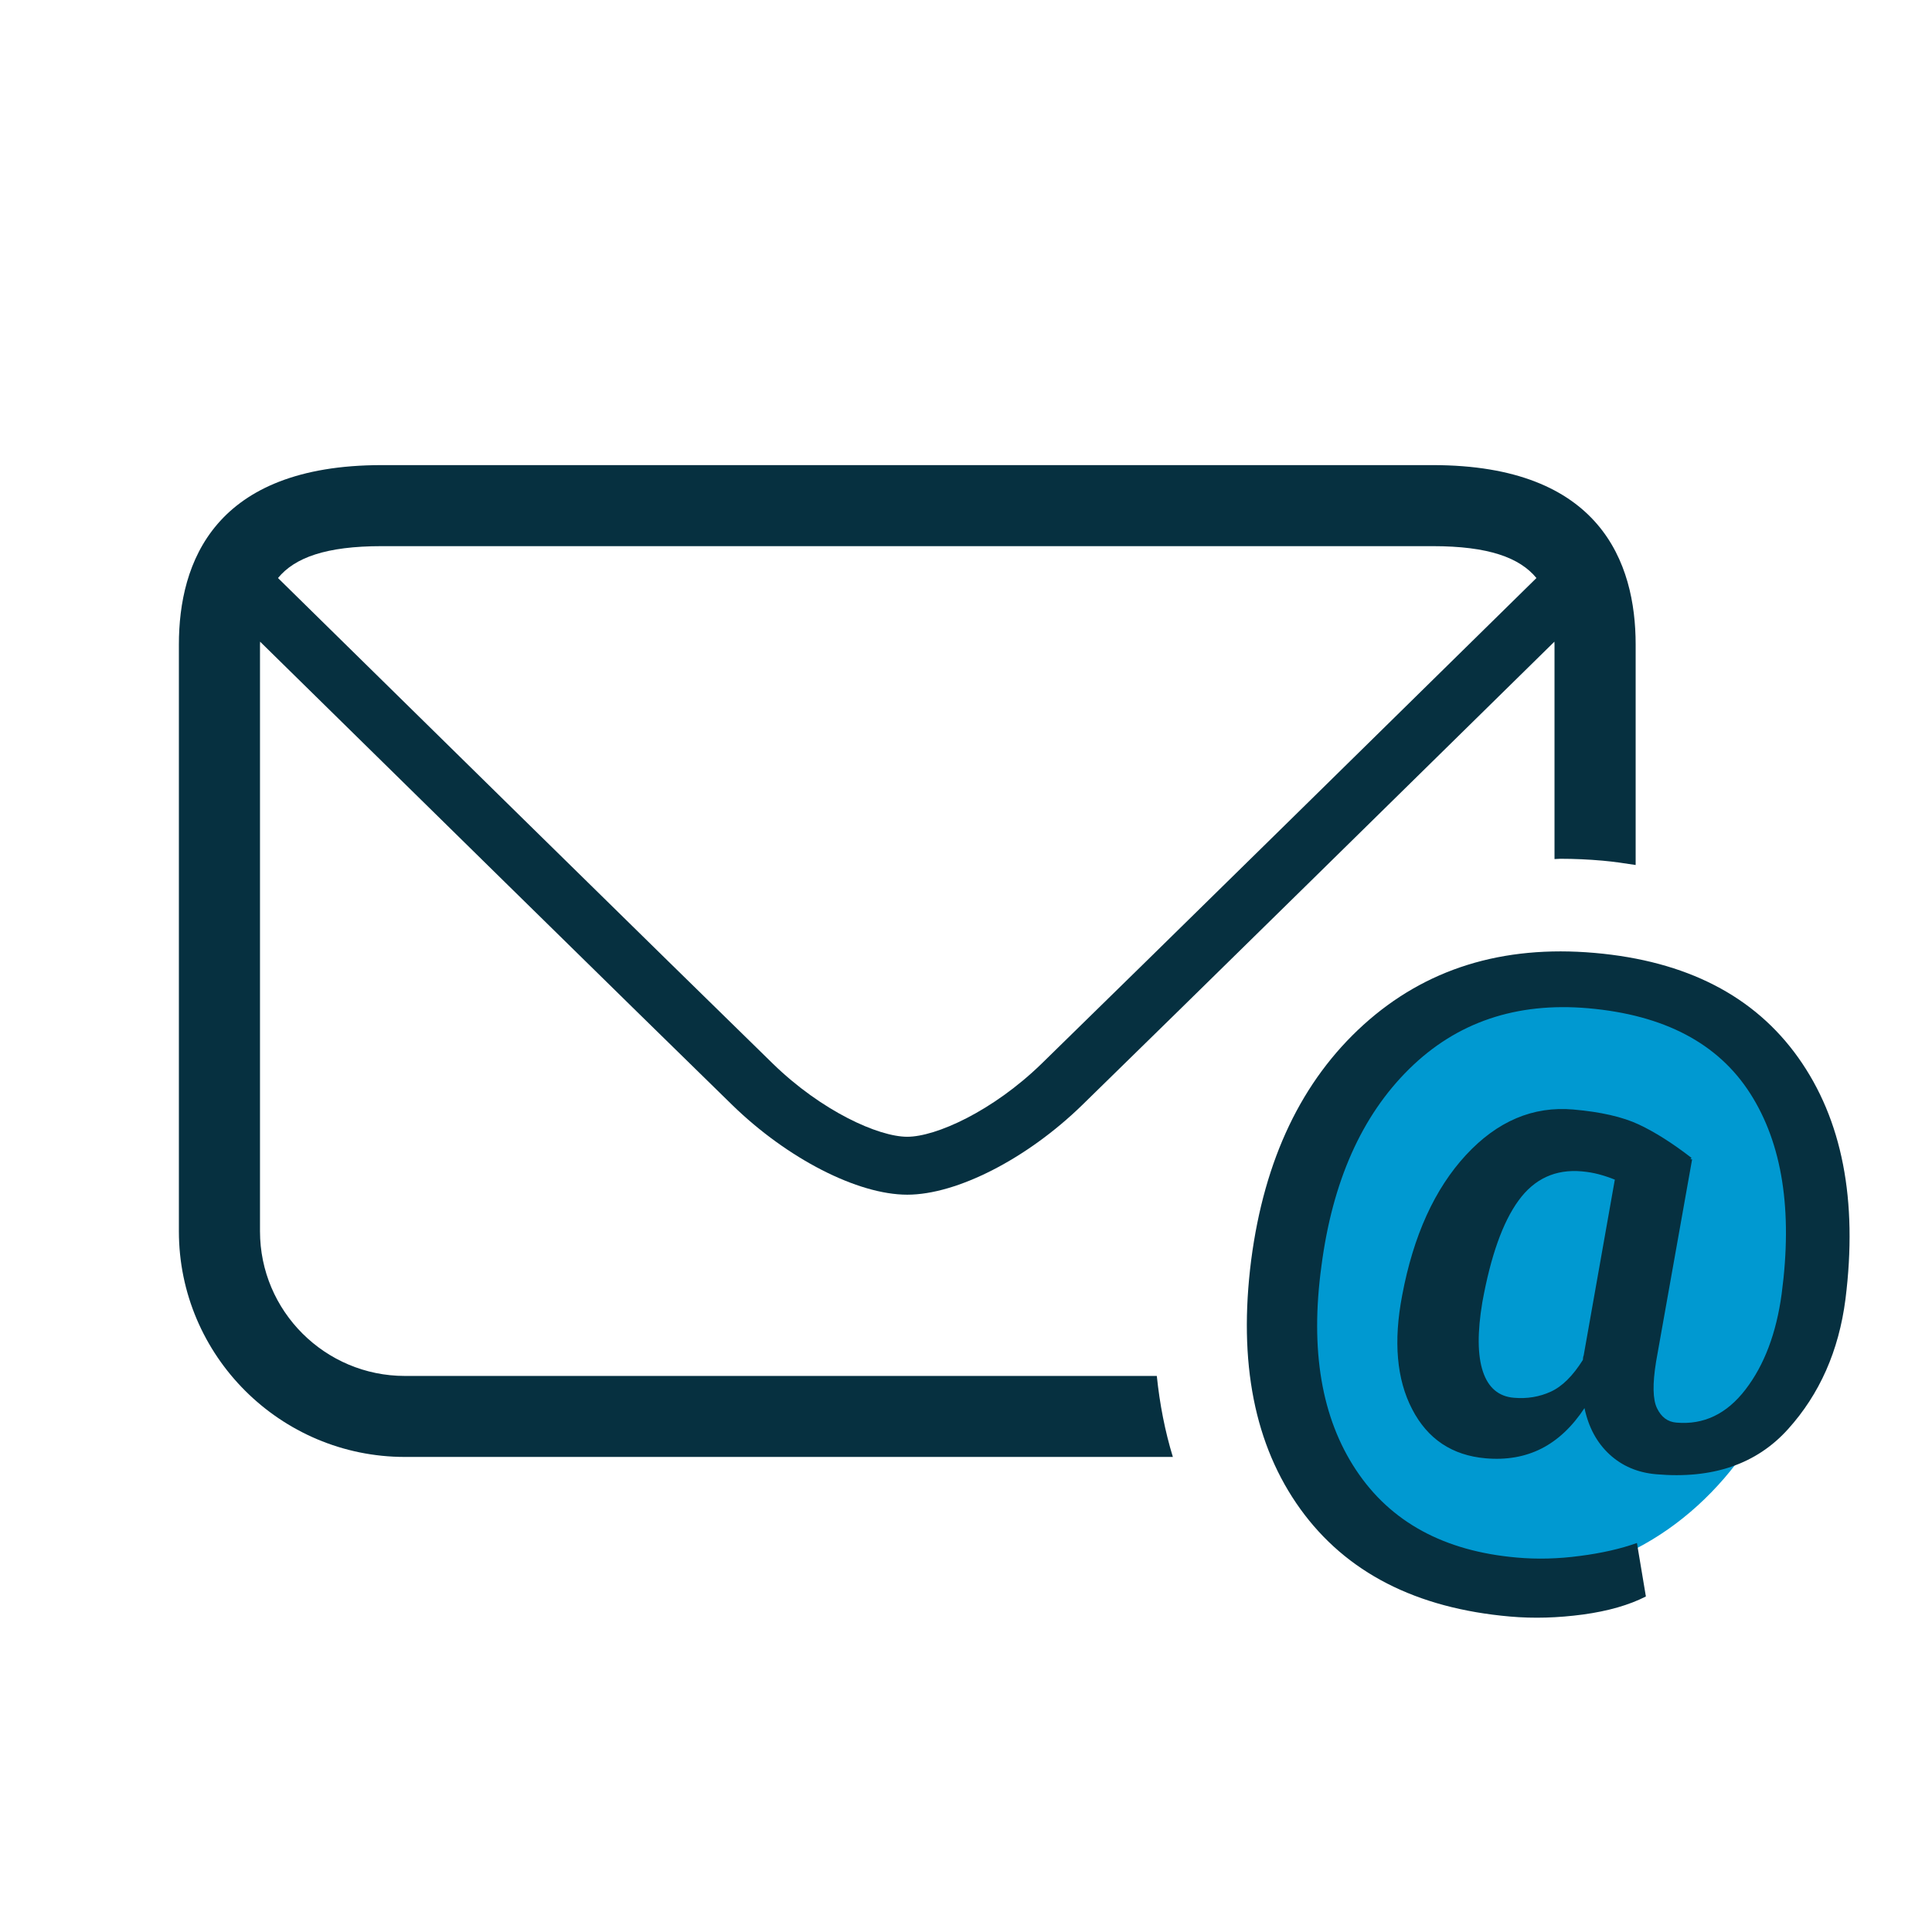 <svg width="54" height="54" viewBox="0 0 54 54" fill="none" xmlns="http://www.w3.org/2000/svg">
<ellipse cx="43.109" cy="35.579" rx="7.34" ry="8.573" transform="rotate(14.491 43.109 35.579)" fill="#0099D1"/>
<path d="M50.264 29.564C49.037 27.837 47.138 26.859 44.567 26.634C41.991 26.409 39.84 27.079 38.112 28.642C36.386 30.206 35.339 32.397 34.971 35.218C34.606 38.082 35.064 40.399 36.344 42.176C37.624 43.951 39.579 44.954 42.209 45.183C42.868 45.241 43.546 45.22 44.247 45.126C44.949 45.03 45.534 44.862 46.003 44.622L45.753 43.127C45.303 43.288 44.772 43.41 44.16 43.489C43.547 43.571 42.959 43.585 42.395 43.534C40.363 43.357 38.864 42.541 37.901 41.086C36.937 39.633 36.614 37.734 36.934 35.389C37.242 33.024 38.058 31.188 39.385 29.88C40.711 28.571 42.381 28.006 44.393 28.181C46.513 28.368 48.021 29.159 48.918 30.562C49.815 31.962 50.109 33.829 49.798 36.162C49.649 37.265 49.311 38.156 48.786 38.839C48.261 39.522 47.617 39.83 46.853 39.762C46.614 39.742 46.435 39.61 46.316 39.364C46.195 39.12 46.186 38.686 46.288 38.058L47.295 32.404L47.246 32.4L47.278 32.363C46.752 31.956 46.262 31.645 45.808 31.431C45.355 31.218 44.744 31.078 43.973 31.011C42.851 30.913 41.85 31.337 40.976 32.281C40.1 33.228 39.505 34.535 39.191 36.206C38.944 37.494 39.037 38.554 39.47 39.387C39.901 40.22 40.586 40.678 41.523 40.76C42.107 40.811 42.629 40.72 43.09 40.485C43.547 40.251 43.946 39.874 44.287 39.357C44.401 39.895 44.634 40.326 44.987 40.651C45.339 40.976 45.775 41.162 46.293 41.206C47.868 41.343 49.096 40.924 49.977 39.944C50.86 38.965 51.395 37.756 51.581 36.315C51.929 33.543 51.491 31.29 50.264 29.564L50.264 29.564ZM44.265 37.882C44.255 37.907 44.249 37.929 44.248 37.945C44.247 37.96 44.245 37.982 44.242 38.01C43.962 38.456 43.665 38.751 43.346 38.897C43.029 39.043 42.684 39.1 42.312 39.068C41.887 39.032 41.599 38.787 41.448 38.336C41.297 37.883 41.291 37.236 41.432 36.397C41.665 35.111 42.001 34.163 42.443 33.556C42.885 32.947 43.475 32.675 44.212 32.74C44.378 32.755 44.535 32.781 44.685 32.821C44.836 32.861 44.985 32.911 45.135 32.971L44.265 37.882Z" fill="#063040"/>
<path d="M11.317 38.458C9.084 38.458 7.267 36.645 7.267 34.415V18.014C7.267 17.987 7.268 17.962 7.27 17.935C10.371 20.982 18.03 28.509 20.472 30.89C22.009 32.385 23.971 33.392 25.359 33.392C26.744 33.392 28.707 32.387 30.244 30.89C32.687 28.509 40.343 20.985 43.446 17.935C43.447 17.962 43.449 17.987 43.449 18.014V24.011C43.506 24.011 43.56 24.003 43.617 24.003C44.001 24.003 44.398 24.021 44.795 24.056C45.111 24.084 45.415 24.13 45.717 24.177V18.014C45.717 15.726 44.733 13 40.047 13H10.67C5.983 13 5 15.726 5 18.014V34.415C5 37.893 7.836 40.722 11.318 40.722H32.782C32.563 40.007 32.415 39.251 32.333 38.458L11.317 38.458ZM10.669 15.265H40.044C41.605 15.265 42.475 15.586 42.944 16.156C40.433 18.625 31.741 27.168 29.111 29.732C27.749 31.056 26.161 31.773 25.358 31.773C24.553 31.773 22.964 31.056 21.604 29.732C18.974 27.168 10.28 18.625 7.77 16.156C8.238 15.586 9.109 15.265 10.67 15.265H10.669Z" fill="#063040"/>
</svg>
